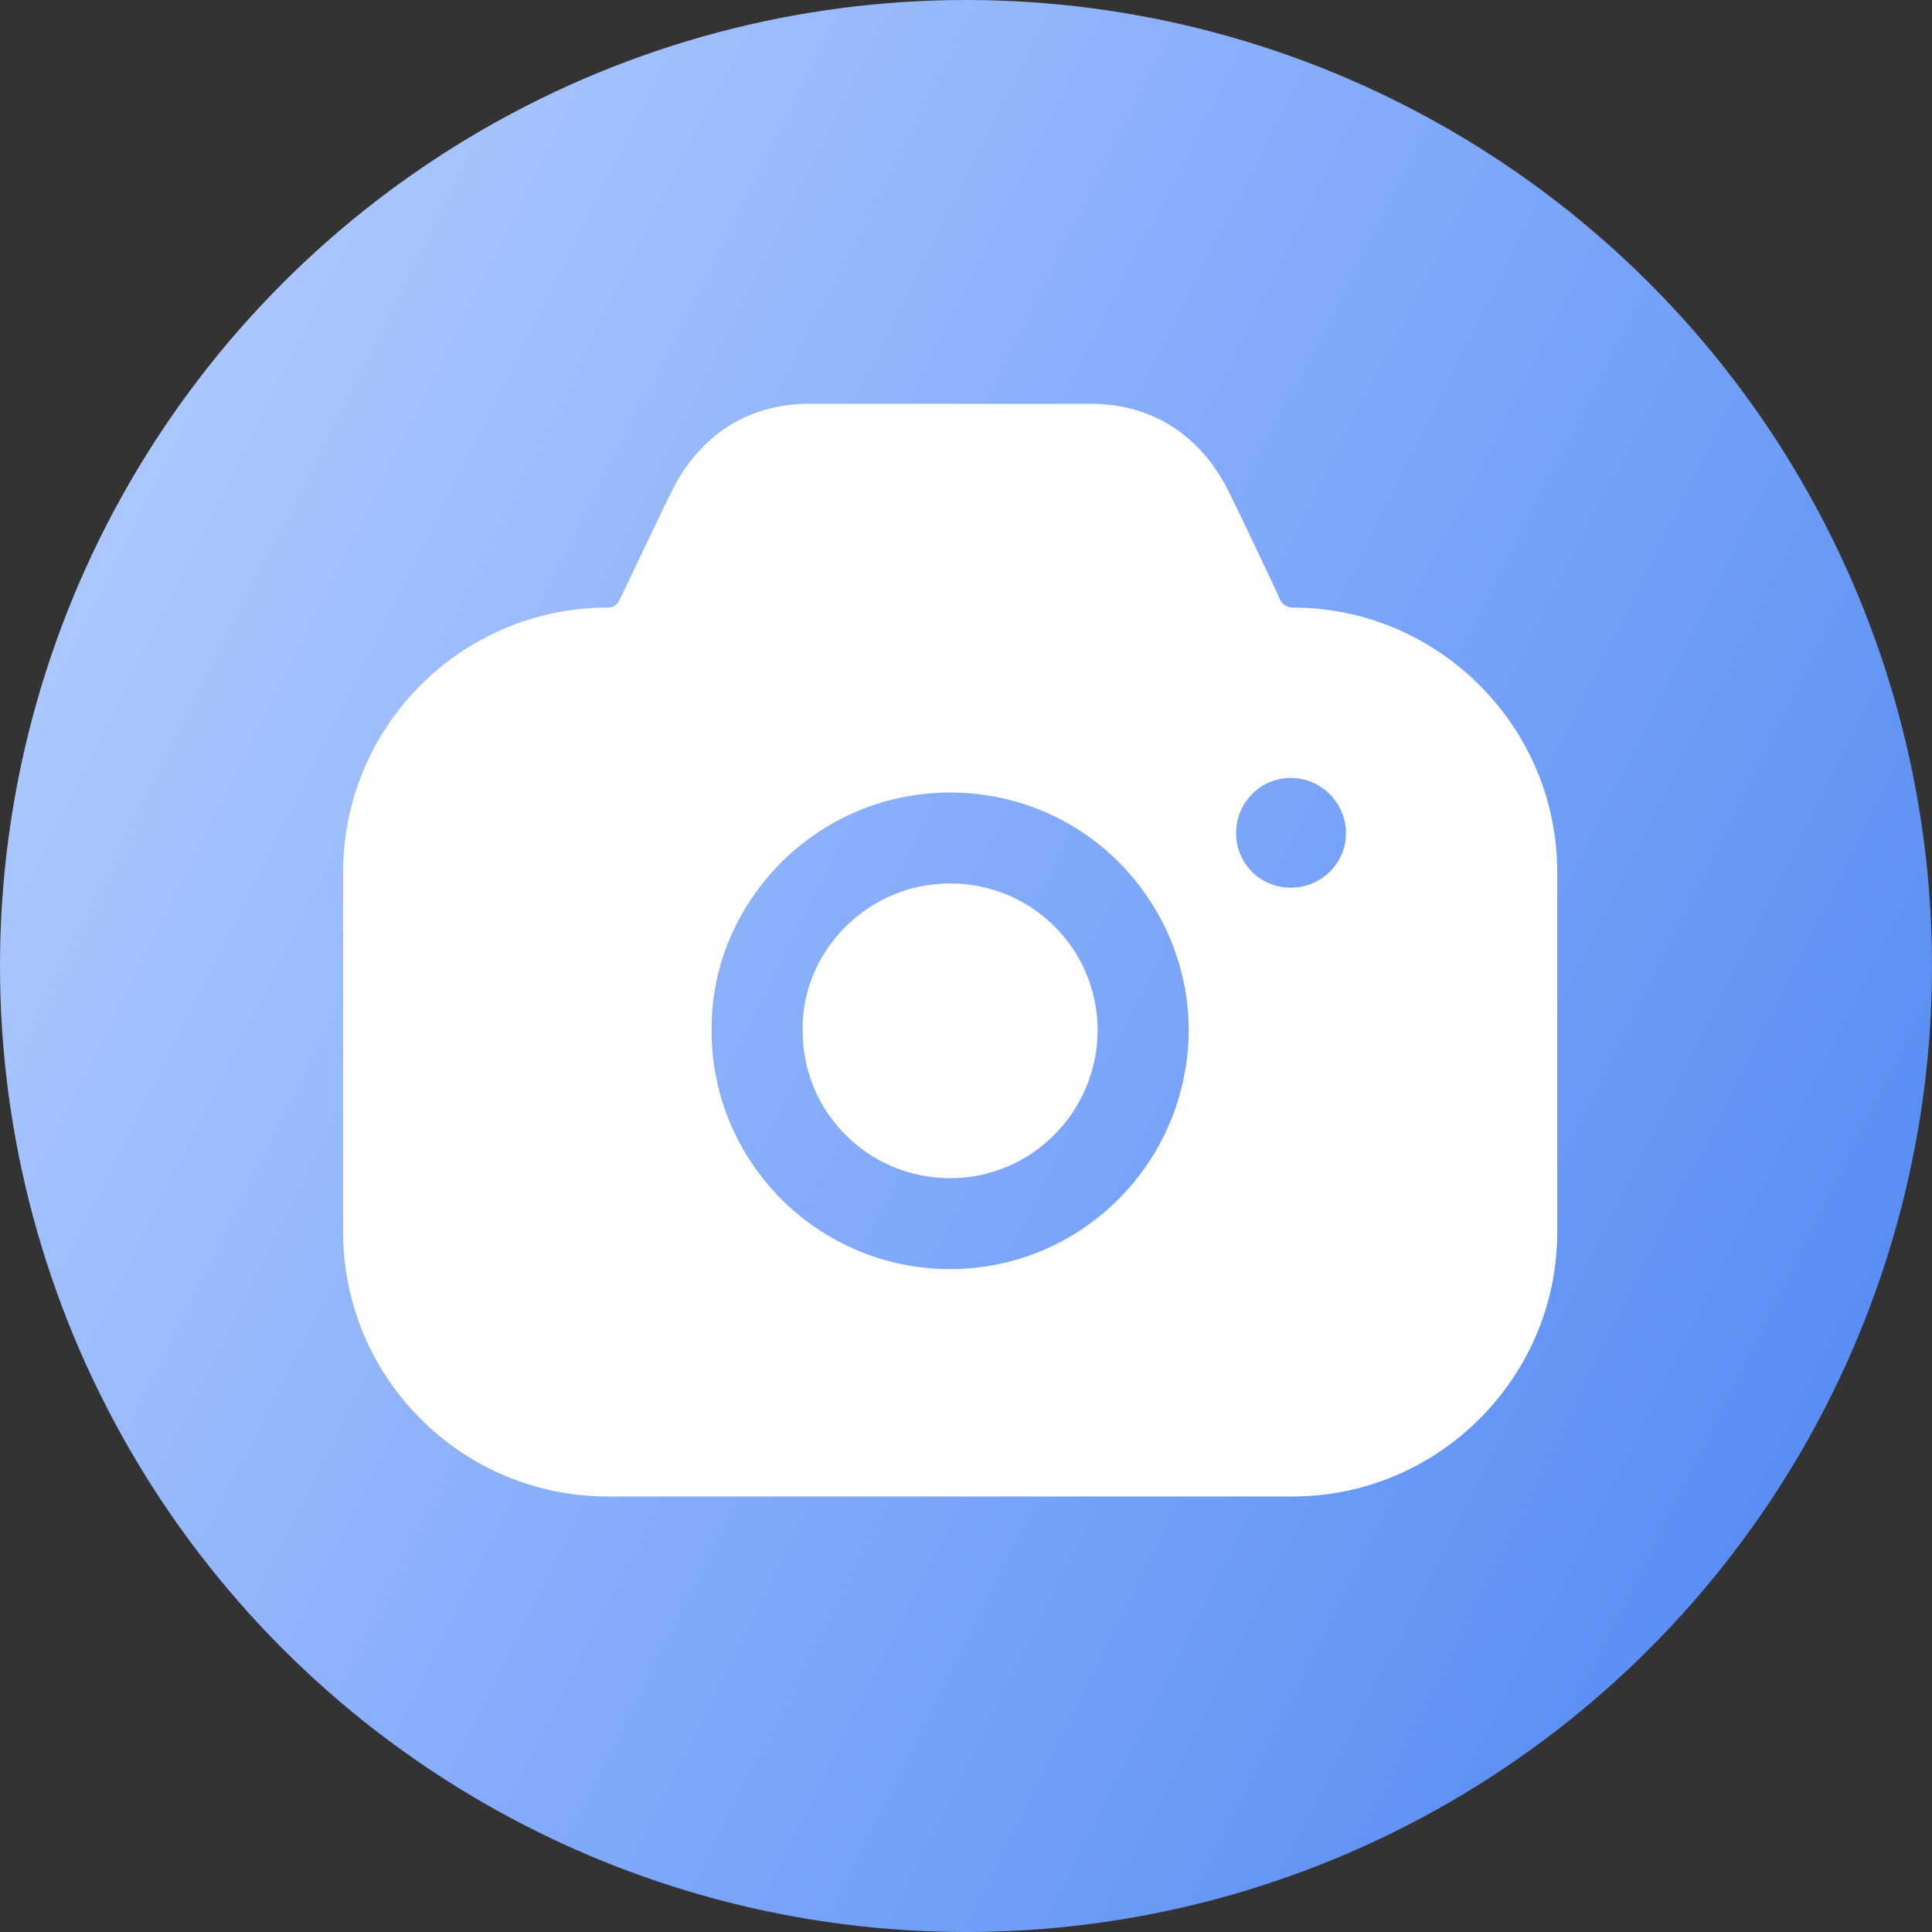 <svg width="53" height="53" viewBox="0 0 53 53" fill="none" xmlns="http://www.w3.org/2000/svg">
<rect x="0" y="0" width="53" height="53" fill="#333333" stroke="none"/>
<circle cx="26.5" cy="26.5" r="26.5" fill="url(#paint0_linear_823_4157)"/>
<path fill-rule="evenodd" clip-rule="evenodd" d="M35.125 16.468C35.191 16.584 35.308 16.667 35.458 16.667C39.455 16.667 42.719 19.927 42.719 23.92V33.801C42.719 37.793 39.455 41.053 35.458 41.053H16.673C12.66 41.053 9.413 37.793 9.413 33.801V23.92C9.413 19.927 12.66 16.667 16.673 16.667C16.806 16.667 16.94 16.601 16.99 16.468L17.09 16.268C17.147 16.147 17.206 16.023 17.266 15.897C17.692 15 18.163 14.007 18.455 13.423C19.221 11.926 20.52 11.095 22.136 11.078H29.979C31.594 11.095 32.91 11.926 33.676 13.423C33.938 13.947 34.338 14.791 34.723 15.605C34.803 15.773 34.881 15.939 34.958 16.102L35.125 16.468ZM33.909 22.855C33.909 23.687 34.575 24.352 35.408 24.352C36.241 24.352 36.923 23.687 36.923 22.855C36.923 22.023 36.241 21.341 35.408 21.341C34.575 21.341 33.909 22.023 33.909 22.855ZM23.185 25.433C23.967 24.652 24.983 24.236 26.066 24.236C27.148 24.236 28.164 24.652 28.93 25.417C29.696 26.182 30.112 27.197 30.112 28.278C30.096 30.507 28.297 32.32 26.066 32.32C24.983 32.32 23.967 31.904 23.201 31.139C22.435 30.374 22.019 29.359 22.019 28.278V28.261C22.002 27.213 22.419 26.199 23.185 25.433ZM30.678 32.902C29.496 34.083 27.864 34.815 26.066 34.815C24.317 34.815 22.685 34.133 21.436 32.902C20.204 31.655 19.521 30.025 19.521 28.278C19.504 26.548 20.187 24.918 21.419 23.67C22.668 22.423 24.317 21.741 26.066 21.741C27.814 21.741 29.463 22.423 30.695 23.654C31.927 24.901 32.61 26.548 32.61 28.278C32.594 30.091 31.861 31.721 30.678 32.902Z" fill="white"/>
<defs>
<linearGradient id="paint0_linear_823_4157" x1="-2.277" y1="25.27" x2="53" y2="53" gradientUnits="userSpaceOnUse">
<stop stop-color="#ABC7FF"/>
<stop offset="1" stop-color="#4C84F2"/>
</linearGradient>
</defs>
</svg>
